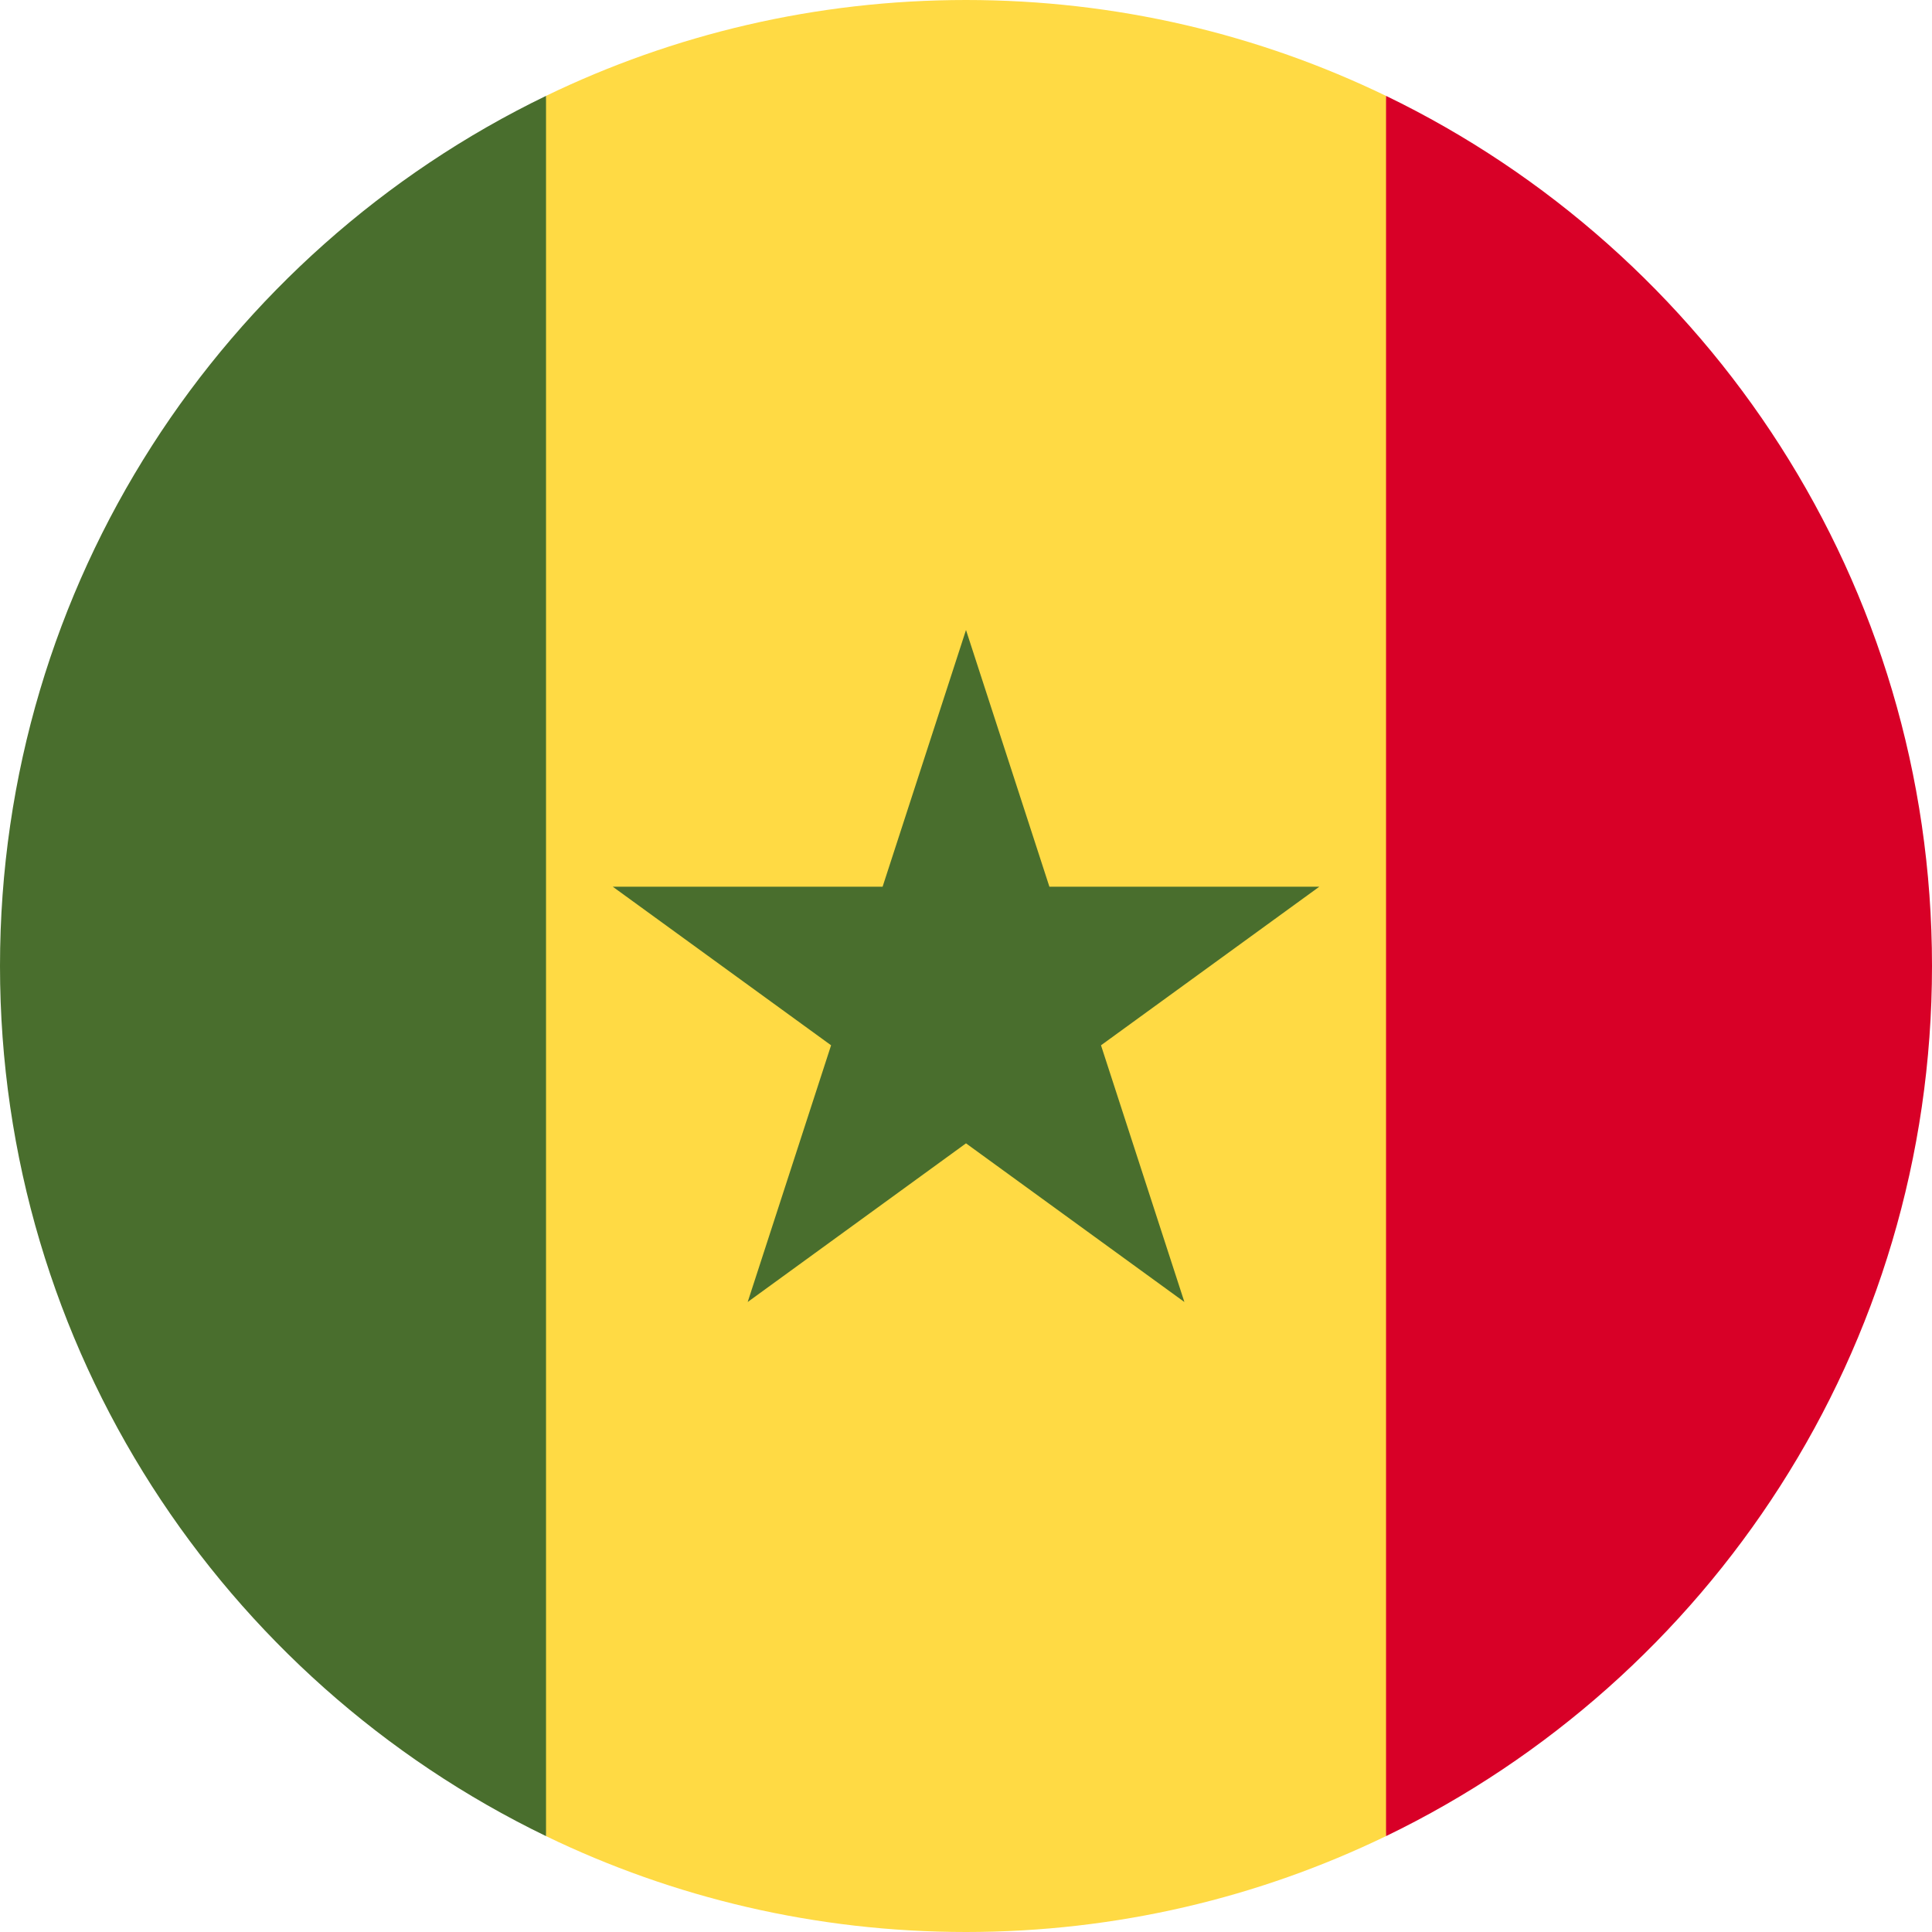 <svg width="24" height="24" viewBox="0 0 24 24" fill="none" xmlns="http://www.w3.org/2000/svg">
<g clip-path="url(#clip0_8247_2460)">
<path d="M17.217 1.191C15.64 0.428 13.87 0 12 0C10.13 0 8.36 0.428 6.783 1.191L5.739 12L6.783 22.809C8.36 23.572 10.13 24 12 24C13.87 24 15.64 23.572 17.217 22.809L18.261 12L17.217 1.191Z" fill="#FFDA44"/>
<path d="M12 7.826L13.036 11.015H16.389L13.677 12.985L14.713 16.174L12 14.203L9.288 16.174L10.324 12.985L7.612 11.015H10.964L12 7.826Z" fill="#496E2D"/>
<path d="M6.783 1.191C2.769 3.132 0 7.242 0 12C0 16.757 2.769 20.868 6.783 22.809V1.191Z" fill="#496E2D"/>
<path d="M17.218 1.191V22.809C21.232 20.868 24 16.758 24 12C24 7.243 21.232 3.132 17.218 1.191Z" fill="#D80027"/>
</g>
<defs>
<clipPath id="clip0_8247_2460">
<rect width="24" height="24" fill="white"/>
</clipPath>
</defs>
</svg>
